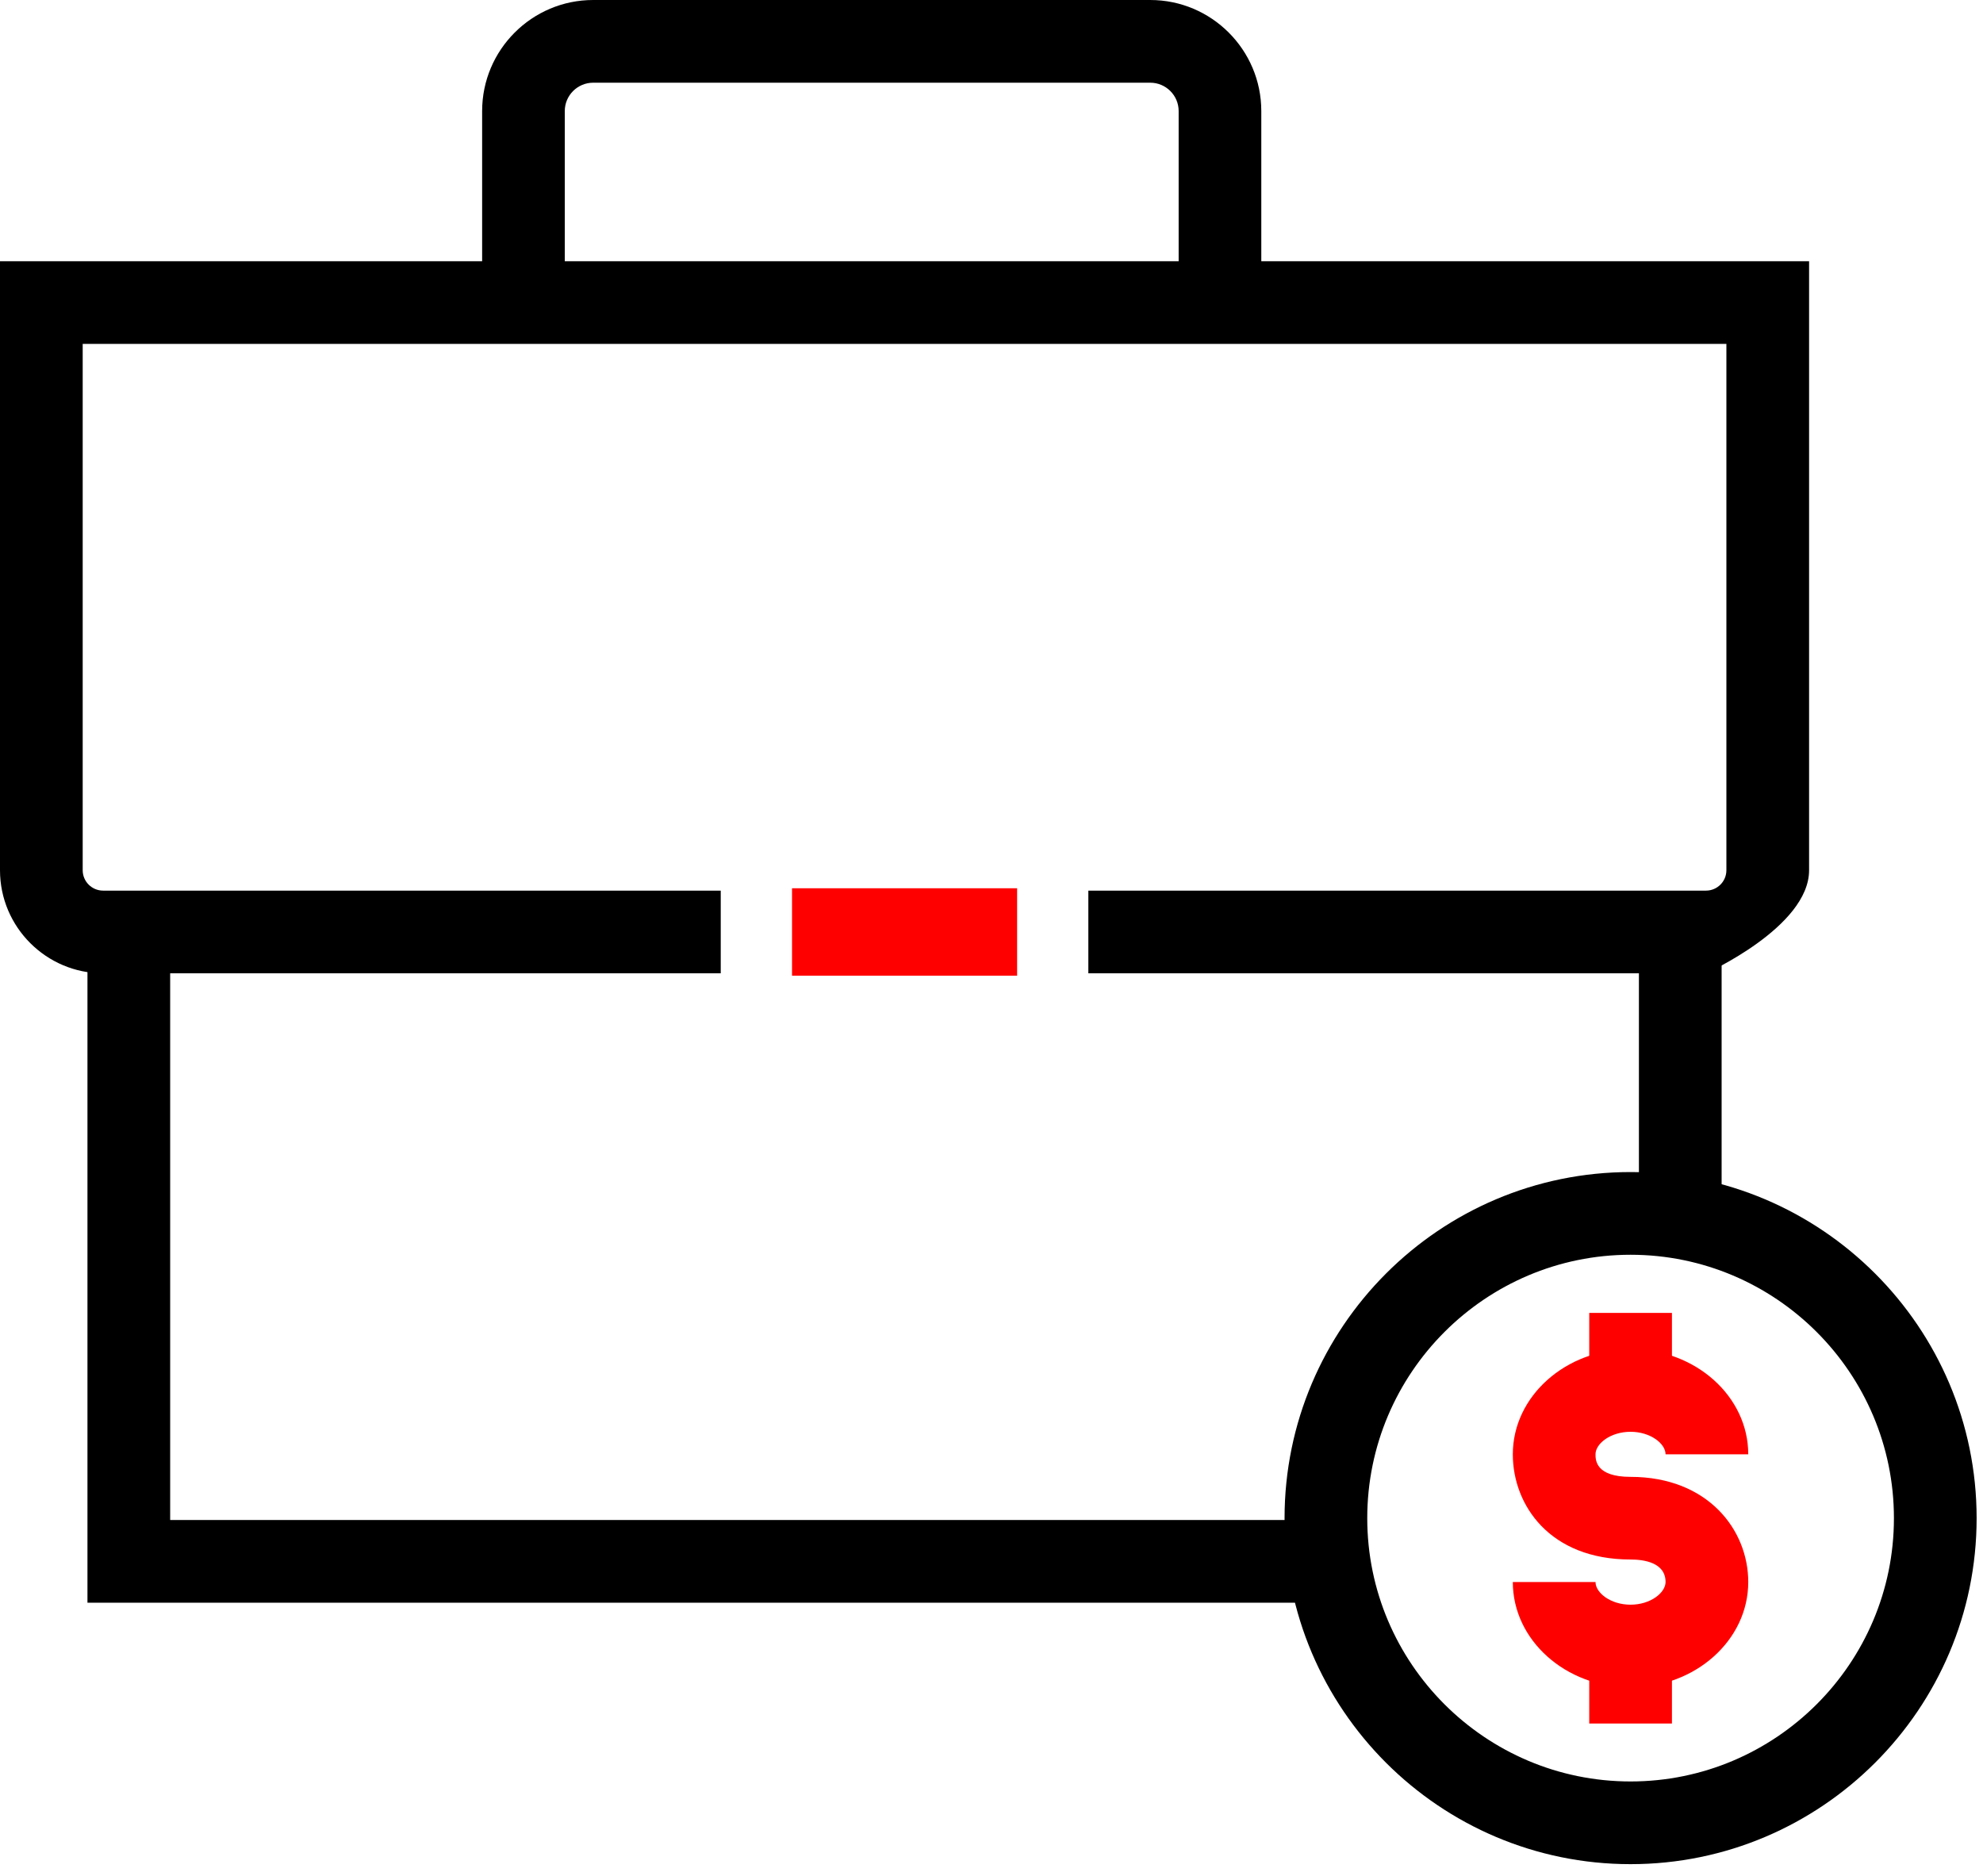 <?xml version="1.0"?>
<svg xmlns="http://www.w3.org/2000/svg" width="37" height="35" viewBox="0 0 37 35" fill="none">
<path fill-rule="evenodd" clip-rule="evenodd" d="M23.534 5.645H21.992V2.072C21.992 1.78 21.754 1.543 21.462 1.543H11.068C10.776 1.543 10.538 1.78 10.538 2.072V5.645H8.996V2.072C8.996 0.929 9.926 0 11.068 0H21.462C22.604 0 23.534 0.929 23.534 2.072V5.645Z" fill="black"/>
<path fill-rule="evenodd" clip-rule="evenodd" d="M1.632 29.903V17.388H3.175V28.36H24.798V29.903H1.632Z" fill="black"/>
<path fill-rule="evenodd" clip-rule="evenodd" d="M30.58 22.718H32.123V17.388H30.58V22.718Z" fill="black"/>
<path fill-rule="evenodd" clip-rule="evenodd" d="M20.307 18.16V16.617H31.831C32.041 16.617 32.212 16.447 32.212 16.237V6.416H1.543V16.237C1.543 16.447 1.714 16.617 1.924 16.617H13.448V18.16H1.924C0.864 18.16 0 17.297 0 16.237V4.874H33.755V16.237C33.755 17.297 31.831 18.16 31.831 18.16H20.307Z" fill="black"/>
<path fill-rule="evenodd" clip-rule="evenodd" d="M14.778 18.204H18.978V16.573H14.778V18.204Z" fill="#FF0000"/>
<path fill-rule="evenodd" clip-rule="evenodd" d="M30.424 23.411C27.715 23.411 25.511 25.616 25.511 28.326C25.511 31.035 27.715 33.238 30.424 33.238C33.133 33.238 35.338 31.035 35.338 28.326C35.338 25.616 33.133 23.411 30.424 23.411ZM30.424 34.781C26.864 34.781 23.968 31.887 23.968 28.326C23.968 24.765 26.864 21.868 30.424 21.868C33.983 21.868 36.881 24.765 36.881 28.326C36.881 31.887 33.983 34.781 30.424 34.781Z" fill="black"/>
<path fill-rule="evenodd" clip-rule="evenodd" d="M30.424 31.483C29.213 31.483 28.227 30.602 28.227 29.517H29.77C29.77 29.716 30.049 29.94 30.424 29.94C30.797 29.94 31.077 29.716 31.077 29.517C31.077 29.151 30.668 29.097 30.424 29.097C28.915 29.097 28.227 28.081 28.227 27.134C28.227 26.052 29.213 25.171 30.424 25.171C31.635 25.171 32.62 26.052 32.62 27.134H31.077C31.077 26.936 30.797 26.714 30.424 26.714C30.049 26.714 29.77 26.936 29.77 27.134C29.77 27.238 29.77 27.555 30.424 27.555C31.865 27.555 32.62 28.542 32.62 29.517C32.62 30.602 31.635 31.483 30.424 31.483Z" fill="#FF0000"/>
<path fill-rule="evenodd" clip-rule="evenodd" d="M29.653 25.313H31.196V24.496H29.653V25.313Z" fill="#FF0000"/>
<path fill-rule="evenodd" clip-rule="evenodd" d="M29.653 32.157H31.196V31.338H29.653V32.157Z" fill="#FF0000"/>
</svg>
